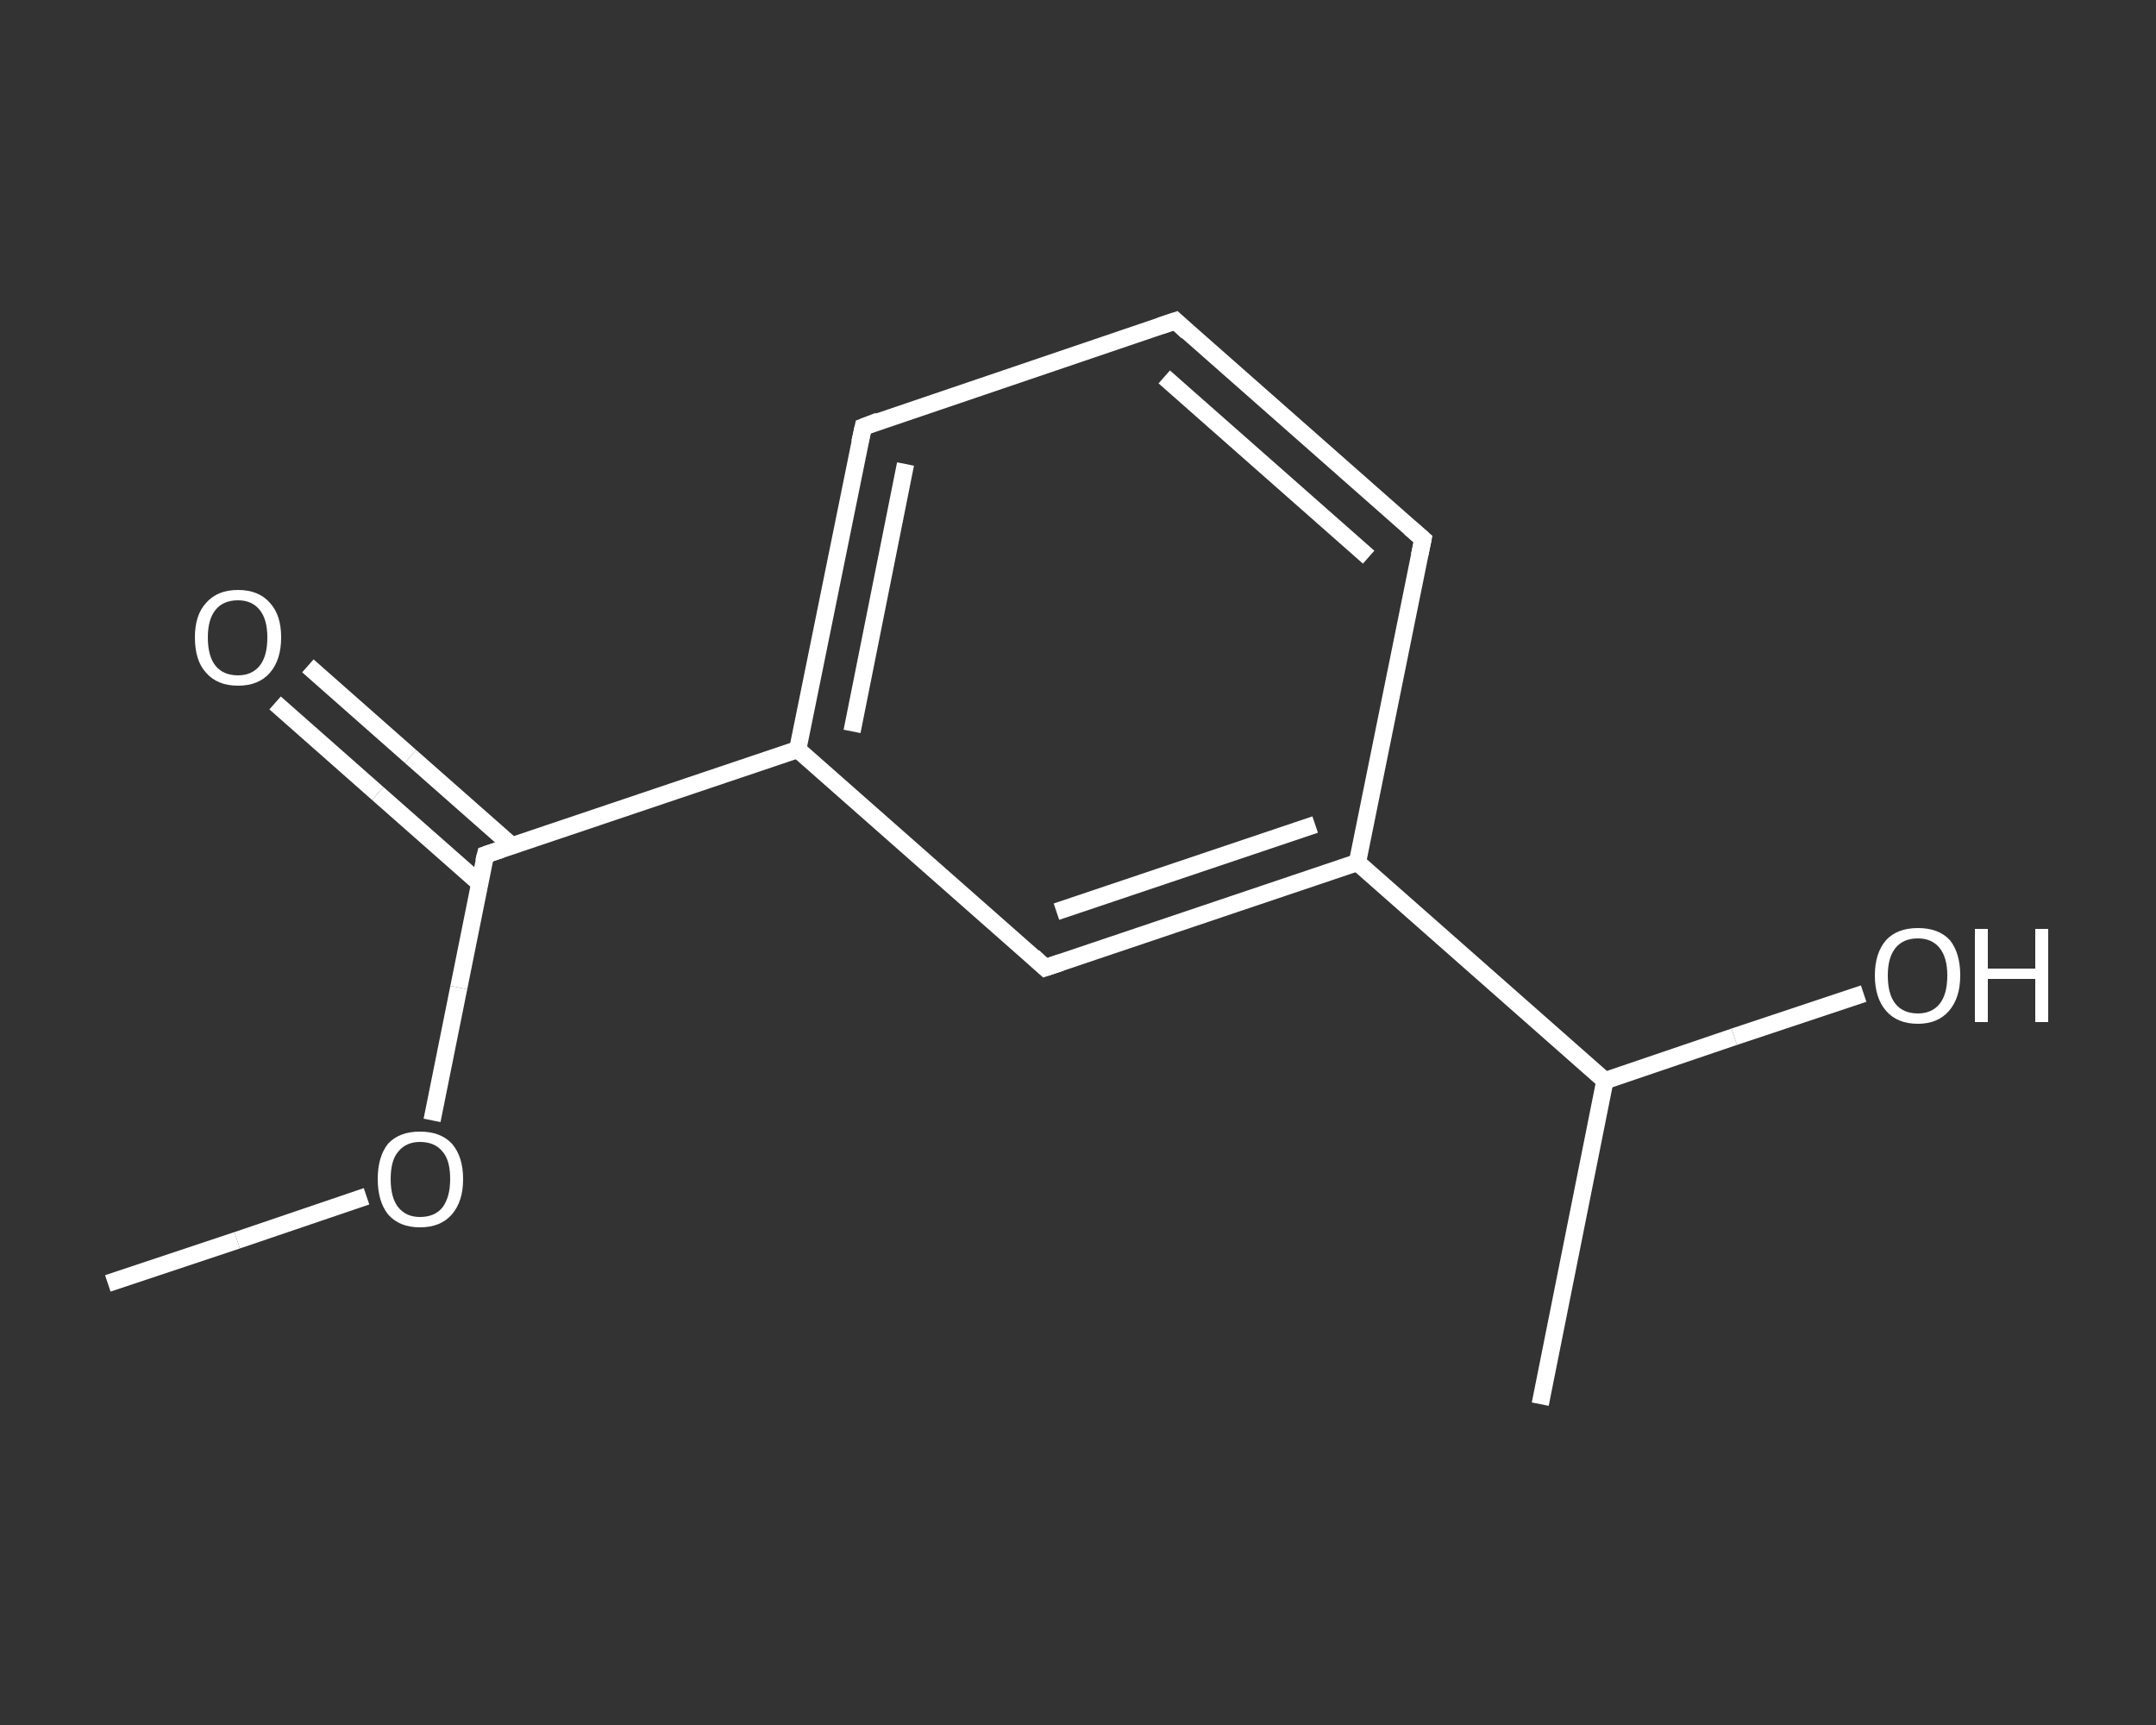 <?xml version='1.0' encoding='iso-8859-1'?>
<svg version='1.1' baseProfile='full'
              xmlns='http://www.w3.org/2000/svg'
                      xmlns:rdkit='http://www.rdkit.org/xml'
                      xmlns:xlink='http://www.w3.org/1999/xlink'
                  xml:space='preserve'
width='250px' height='200px' viewBox='0 0 250 200'>
<rect x="0" y="0" width="250" height="200" fill="#333333" stroke="none"/>
<!-- END OF HEADER -->
<rect style='opacity:1.0;fill:transparent;stroke:none' width='250.0' height='200.0' x='0.0' y='0.0'> </rect>
<path class='bond-0 atom-0 atom-1' d='M 12.5,148.8 L 27.5,143.8' style='fill:none;fill-rule:evenodd;stroke:#FFFFFF;stroke-width:2.0px;stroke-linecap:butt;stroke-linejoin:miter;stroke-opacity:1' />
<path class='bond-0 atom-0 atom-1' d='M 27.5,143.8 L 42.5,138.7' style='fill:none;fill-rule:evenodd;stroke:#FFFFFF;stroke-width:2.0px;stroke-linecap:butt;stroke-linejoin:miter;stroke-opacity:1' />
<path class='bond-1 atom-1 atom-2' d='M 50.1,129.9 L 53.2,114.5' style='fill:none;fill-rule:evenodd;stroke:#FFFFFF;stroke-width:2.0px;stroke-linecap:butt;stroke-linejoin:miter;stroke-opacity:1' />
<path class='bond-1 atom-1 atom-2' d='M 53.2,114.5 L 56.3,99.1' style='fill:none;fill-rule:evenodd;stroke:#FFFFFF;stroke-width:2.0px;stroke-linecap:butt;stroke-linejoin:miter;stroke-opacity:1' />
<path class='bond-2 atom-2 atom-3' d='M 59.4,98.1 L 47.6,87.7' style='fill:none;fill-rule:evenodd;stroke:#FFFFFF;stroke-width:2.0px;stroke-linecap:butt;stroke-linejoin:miter;stroke-opacity:1' />
<path class='bond-2 atom-2 atom-3' d='M 47.6,87.7 L 35.7,77.2' style='fill:none;fill-rule:evenodd;stroke:#FFFFFF;stroke-width:2.0px;stroke-linecap:butt;stroke-linejoin:miter;stroke-opacity:1' />
<path class='bond-2 atom-2 atom-3' d='M 55.6,102.4 L 43.8,92.0' style='fill:none;fill-rule:evenodd;stroke:#FFFFFF;stroke-width:2.0px;stroke-linecap:butt;stroke-linejoin:miter;stroke-opacity:1' />
<path class='bond-2 atom-2 atom-3' d='M 43.8,92.0 L 31.9,81.5' style='fill:none;fill-rule:evenodd;stroke:#FFFFFF;stroke-width:2.0px;stroke-linecap:butt;stroke-linejoin:miter;stroke-opacity:1' />
<path class='bond-3 atom-2 atom-4' d='M 56.3,99.1 L 92.5,86.9' style='fill:none;fill-rule:evenodd;stroke:#FFFFFF;stroke-width:2.0px;stroke-linecap:butt;stroke-linejoin:miter;stroke-opacity:1' />
<path class='bond-4 atom-4 atom-5' d='M 92.5,86.9 L 100.1,49.5' style='fill:none;fill-rule:evenodd;stroke:#FFFFFF;stroke-width:2.0px;stroke-linecap:butt;stroke-linejoin:miter;stroke-opacity:1' />
<path class='bond-4 atom-4 atom-5' d='M 98.8,84.8 L 105.0,53.8' style='fill:none;fill-rule:evenodd;stroke:#FFFFFF;stroke-width:2.0px;stroke-linecap:butt;stroke-linejoin:miter;stroke-opacity:1' />
<path class='bond-5 atom-5 atom-6' d='M 100.1,49.5 L 136.3,37.2' style='fill:none;fill-rule:evenodd;stroke:#FFFFFF;stroke-width:2.0px;stroke-linecap:butt;stroke-linejoin:miter;stroke-opacity:1' />
<path class='bond-6 atom-6 atom-7' d='M 136.3,37.2 L 165.0,62.5' style='fill:none;fill-rule:evenodd;stroke:#FFFFFF;stroke-width:2.0px;stroke-linecap:butt;stroke-linejoin:miter;stroke-opacity:1' />
<path class='bond-6 atom-6 atom-7' d='M 135.0,43.7 L 158.7,64.6' style='fill:none;fill-rule:evenodd;stroke:#FFFFFF;stroke-width:2.0px;stroke-linecap:butt;stroke-linejoin:miter;stroke-opacity:1' />
<path class='bond-7 atom-7 atom-8' d='M 165.0,62.5 L 157.4,100.0' style='fill:none;fill-rule:evenodd;stroke:#FFFFFF;stroke-width:2.0px;stroke-linecap:butt;stroke-linejoin:miter;stroke-opacity:1' />
<path class='bond-8 atom-8 atom-9' d='M 157.4,100.0 L 186.1,125.3' style='fill:none;fill-rule:evenodd;stroke:#FFFFFF;stroke-width:2.0px;stroke-linecap:butt;stroke-linejoin:miter;stroke-opacity:1' />
<path class='bond-9 atom-9 atom-10' d='M 186.1,125.3 L 178.6,162.8' style='fill:none;fill-rule:evenodd;stroke:#FFFFFF;stroke-width:2.0px;stroke-linecap:butt;stroke-linejoin:miter;stroke-opacity:1' />
<path class='bond-10 atom-9 atom-11' d='M 186.1,125.3 L 201.1,120.2' style='fill:none;fill-rule:evenodd;stroke:#FFFFFF;stroke-width:2.0px;stroke-linecap:butt;stroke-linejoin:miter;stroke-opacity:1' />
<path class='bond-10 atom-9 atom-11' d='M 201.1,120.2 L 216.1,115.2' style='fill:none;fill-rule:evenodd;stroke:#FFFFFF;stroke-width:2.0px;stroke-linecap:butt;stroke-linejoin:miter;stroke-opacity:1' />
<path class='bond-11 atom-8 atom-12' d='M 157.4,100.0 L 121.2,112.2' style='fill:none;fill-rule:evenodd;stroke:#FFFFFF;stroke-width:2.0px;stroke-linecap:butt;stroke-linejoin:miter;stroke-opacity:1' />
<path class='bond-11 atom-8 atom-12' d='M 152.5,95.6 L 122.5,105.7' style='fill:none;fill-rule:evenodd;stroke:#FFFFFF;stroke-width:2.0px;stroke-linecap:butt;stroke-linejoin:miter;stroke-opacity:1' />
<path class='bond-12 atom-12 atom-4' d='M 121.2,112.2 L 92.5,86.9' style='fill:none;fill-rule:evenodd;stroke:#FFFFFF;stroke-width:2.0px;stroke-linecap:butt;stroke-linejoin:miter;stroke-opacity:1' />
<path d='M 56.1,99.9 L 56.3,99.1 L 58.1,98.5' style='fill:none;stroke:#FFFFFF;stroke-width:2.0px;stroke-linecap:butt;stroke-linejoin:miter;stroke-opacity:1;' />
<path d='M 99.7,51.3 L 100.1,49.5 L 101.9,48.8' style='fill:none;stroke:#FFFFFF;stroke-width:2.0px;stroke-linecap:butt;stroke-linejoin:miter;stroke-opacity:1;' />
<path d='M 134.5,37.8 L 136.3,37.2 L 137.7,38.5' style='fill:none;stroke:#FFFFFF;stroke-width:2.0px;stroke-linecap:butt;stroke-linejoin:miter;stroke-opacity:1;' />
<path d='M 163.5,61.2 L 165.0,62.5 L 164.6,64.4' style='fill:none;stroke:#FFFFFF;stroke-width:2.0px;stroke-linecap:butt;stroke-linejoin:miter;stroke-opacity:1;' />
<path d='M 123.0,111.6 L 121.2,112.2 L 119.8,110.9' style='fill:none;stroke:#FFFFFF;stroke-width:2.0px;stroke-linecap:butt;stroke-linejoin:miter;stroke-opacity:1;' />
<path class='atom-1' d='M 43.8 136.7
Q 43.8 134.1, 45.0 132.6
Q 46.3 131.2, 48.7 131.2
Q 51.1 131.2, 52.4 132.6
Q 53.7 134.1, 53.7 136.7
Q 53.7 139.3, 52.4 140.8
Q 51.1 142.3, 48.7 142.3
Q 46.3 142.3, 45.0 140.8
Q 43.8 139.3, 43.8 136.7
M 48.7 141.1
Q 50.4 141.1, 51.3 140.0
Q 52.2 138.8, 52.2 136.7
Q 52.2 134.5, 51.3 133.5
Q 50.4 132.4, 48.7 132.4
Q 47.1 132.4, 46.2 133.5
Q 45.3 134.5, 45.3 136.7
Q 45.3 138.9, 46.2 140.0
Q 47.1 141.1, 48.7 141.1
' fill='#FFFFFF'/>
<path class='atom-3' d='M 22.6 73.9
Q 22.6 71.3, 23.9 69.9
Q 25.2 68.4, 27.6 68.4
Q 30.0 68.4, 31.3 69.9
Q 32.6 71.3, 32.6 73.9
Q 32.6 76.5, 31.3 78.0
Q 30.0 79.5, 27.6 79.5
Q 25.2 79.5, 23.9 78.0
Q 22.6 76.6, 22.6 73.9
M 27.6 78.3
Q 29.2 78.3, 30.1 77.2
Q 31.0 76.1, 31.0 73.9
Q 31.0 71.8, 30.1 70.7
Q 29.2 69.6, 27.6 69.6
Q 25.9 69.6, 25.0 70.7
Q 24.1 71.8, 24.1 73.9
Q 24.1 76.1, 25.0 77.2
Q 25.9 78.3, 27.6 78.3
' fill='#FFFFFF'/>
<path class='atom-11' d='M 217.4 113.1
Q 217.4 110.5, 218.7 109.0
Q 220.0 107.6, 222.4 107.6
Q 224.8 107.6, 226.1 109.0
Q 227.3 110.5, 227.3 113.1
Q 227.3 115.7, 226.0 117.2
Q 224.7 118.7, 222.4 118.7
Q 220.0 118.7, 218.7 117.2
Q 217.4 115.7, 217.4 113.1
M 222.4 117.5
Q 224.0 117.5, 224.9 116.4
Q 225.8 115.3, 225.8 113.1
Q 225.8 111.0, 224.9 109.9
Q 224.0 108.8, 222.4 108.8
Q 220.7 108.8, 219.8 109.9
Q 218.9 111.0, 218.9 113.1
Q 218.9 115.3, 219.8 116.4
Q 220.7 117.5, 222.4 117.5
' fill='#FFFFFF'/>
<path class='atom-11' d='M 229.0 107.7
L 230.5 107.7
L 230.5 112.3
L 236.0 112.3
L 236.0 107.7
L 237.5 107.7
L 237.5 118.5
L 236.0 118.5
L 236.0 113.5
L 230.5 113.5
L 230.5 118.5
L 229.0 118.5
L 229.0 107.7
' fill='#FFFFFF'/>
</svg>
